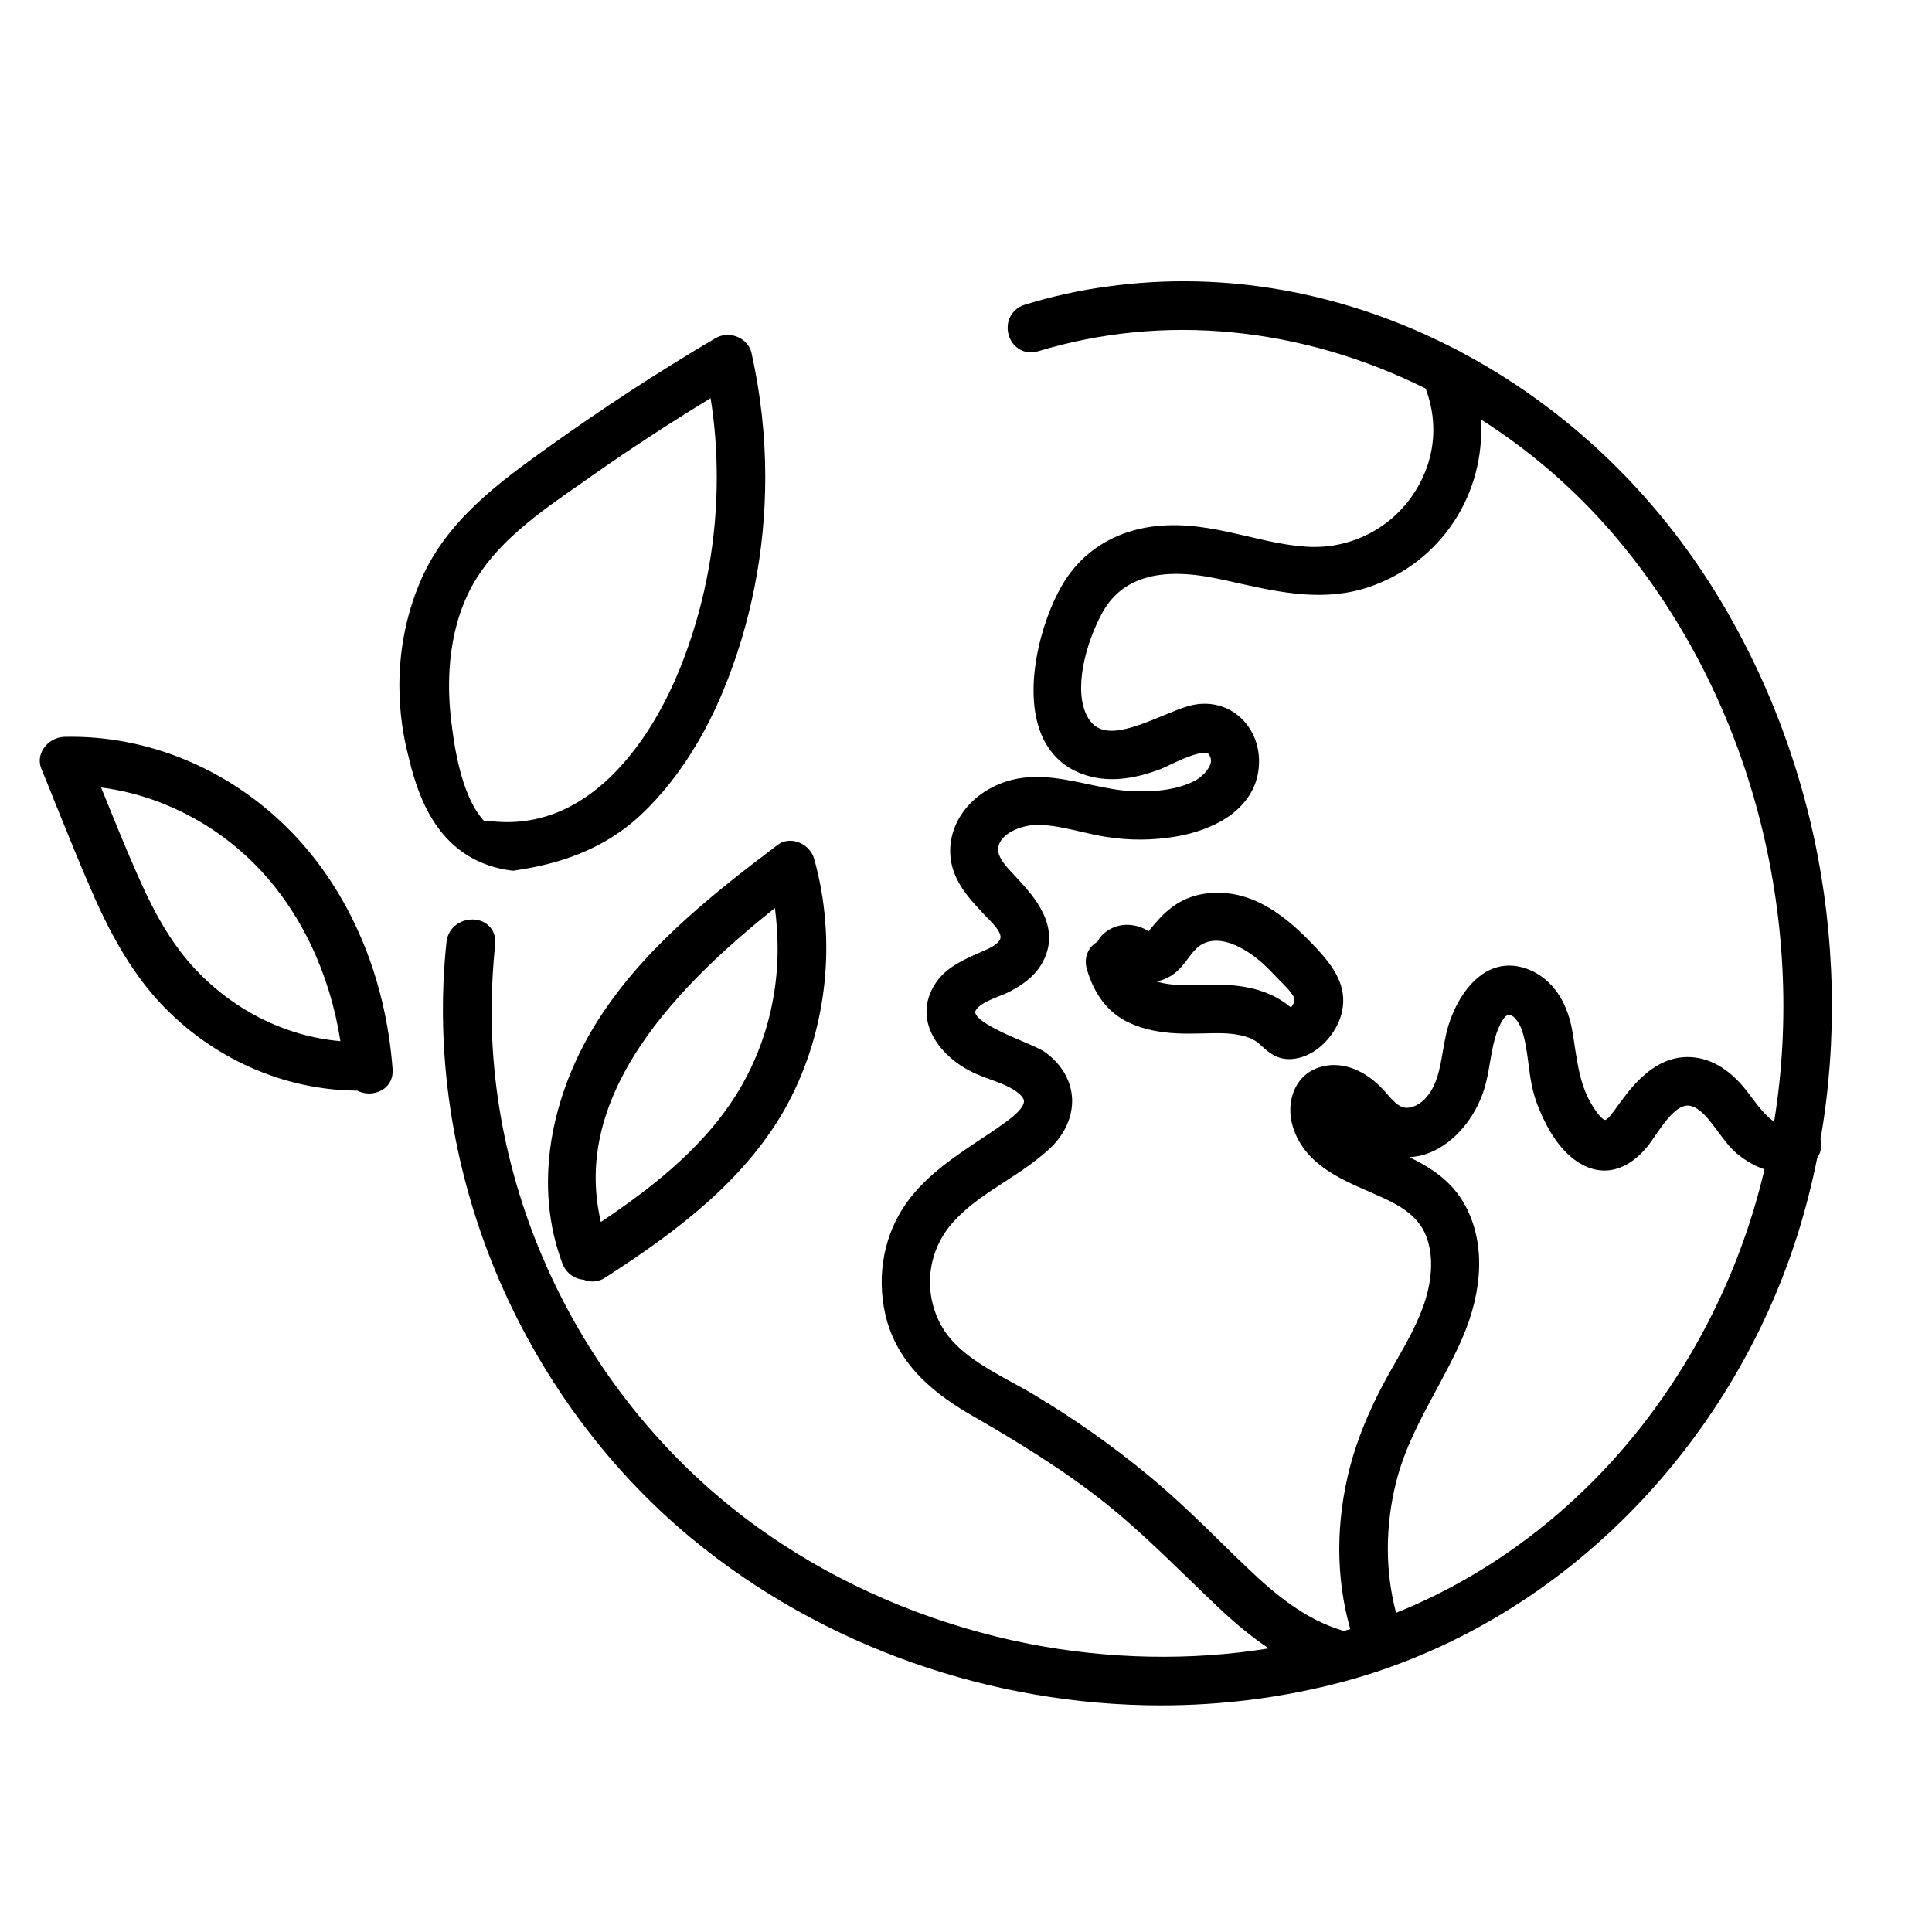 <svg xml:space="preserve" style="enable-background:new 0 0 1000 1000;" viewBox="0 0 1000 1000" y="0px" x="0px" xmlns:xlink="http://www.w3.org/1999/xlink" xmlns="http://www.w3.org/2000/svg" id="Calque_1" version="1.1">
<g id="Calque_1_00000124858375579990279370000001939727761150710164_">
</g>
<g>
	<g>
		<path d="M421.4,444.5L421.4,444.5c-1.1-4-4.5-7.4-8.6-8.7c-3.7-1.2-7.5-0.7-10.4,1.6C365.8,465,331.1,493,308,530.5
			c-11.5,18.7-19.3,39.3-22.6,59.7c-3.6,22.6-1.7,44,5.7,63.8c1.8,4.8,6.1,8,11.1,8.4c1.5,0.6,3,0.9,4.5,0.9c2.3,0,4.6-0.7,6.7-2.1
			c36.6-23.6,73.4-50.9,94.5-90.2C428.2,532.7,433.2,486.7,421.4,444.5z M402.5,491.1c0,24.6-6.2,48.7-18.1,69.9
			c-17,30.3-44.9,52.4-73.4,71.5c-7-30.1-0.3-59.9,20.4-91.1c19.4-29.1,47.7-53.9,69.7-71.4C402,477.1,402.5,484.1,402.5,491.1z"></path>
	</g>
	<g>
		<path d="M389,182.8c-0.8-3.7-3.4-6.7-7-8.3c-3.8-1.7-8.1-1.5-11.6,0.5c-30.4,17.9-59.8,37.2-87.5,57.1
			c-24.1,17.3-51.3,36.9-64.8,67.6c-17.7,40.3-10.1,77.4-7.6,88c3.8,16.2,10.2,43.2,33.6,56.3c8.1,4.5,16,6.1,21.5,6.7
			c14.4-2.2,42.8-6.9,66.4-29.2c21.5-20.3,34.9-45.9,42.3-63.9c14.4-34.7,21.8-72.6,21.8-110.7C396.1,225.4,393.7,203.9,389,182.8z
			 M371,247.2c0,31.8-5.7,63.5-17,93.5c-6.6,17.6-18.5,42.4-37.7,61.1c-18.6,18.1-39.7,25.9-62.5,23.2c-0.6-0.1-1.2-0.1-1.8-0.1
			c-0.5,0-1,0-1.4,0.1c-12.8-13.9-16-42.9-17.3-54.1c-2.1-19.6-1.4-48,13.5-71.8c12.8-20.3,33.7-34.8,54-48.9
			c2.3-1.6,4.6-3.2,6.8-4.8c19-13.3,39.2-26.5,60.2-39.3C370,219.7,371,233.4,371,247.2z"></path>
	</g>
	<g>
		<path d="M203.2,553.3c-3.6-48-22.1-91.4-52.2-122.5c-31.5-32.5-74.5-50.5-117.8-49.4c-4.2,0.1-8.4,2.5-10.7,6.1
			c-2.1,3.2-2.5,7-1.1,10.4c2.5,6.1,5,12.2,7.4,18.3c6.3,15.5,12.7,31.6,19.6,47.2c10.5,23.9,21.4,41.5,34.2,55.4
			c26.9,28.9,64.1,45.5,102.3,45.7c1.9,1,4.1,1.5,6.2,1.5c2.2,0,4.5-0.6,6.5-1.7C201.5,562.1,203.6,558,203.2,553.3z M99.1,499.5
			c-12.8-14.3-21.6-32.1-28.4-47.7c-6.4-14.5-12.4-29.5-18.3-44c0-0.1,0-0.1-0.1-0.2c29.9,3.8,58.9,18.4,80.7,40.9
			c22.5,23.2,37.7,55.1,43.2,90.4C147.3,536.4,119.5,522.3,99.1,499.5L99.1,499.5z"></path>
	</g>
	<g>
		<path d="M938.8,433c-11.4-52.3-33.1-102.3-62.9-144.7c-31.4-44.6-72.8-81.3-120-106.2l-0.2-0.2l-0.8-0.4c-0.3-0.1-0.5-0.3-0.8-0.4
			c-0.3-0.1-0.5-0.3-0.8-0.4c-0.2-0.1-0.4-0.2-0.6-0.3c-56.9-29.3-118.9-40.5-179.4-32.1c-14.4,1.9-28.8,5.1-42.8,9.4
			c-4.4,1.3-7.5,4.6-8.6,8.9c-1.1,4.6,0.4,9.6,3.8,12.7c3.1,2.9,7.4,3.8,11.7,2.5c64.8-19.7,135.9-12.8,200.5,19.3
			c7.2,18.9,4.6,39.2-7.2,55.9c-12.4,17.5-32.6,27.2-53.9,26c-10.4-0.6-20.4-2.9-31-5.4c-13.4-3.1-27.2-6.3-41.7-5.7
			c-23.9,0.9-43.2,11.9-54.3,30.9c-11,18.7-21.3,55.8-9.8,79.6c5.6,11.5,15.8,18.6,29.5,20.5c11.4,1.5,22.3-1.6,29.5-4.2
			c1.9-0.6,4.2-1.7,6.9-3c4.1-1.9,9.2-4.3,13.5-5.4c4-1.1,5.7-0.6,6-0.2c1.2,1.5,1.6,2.9,1.3,4.6c-0.8,3.8-5,7.8-8.6,9.6
			c-8.2,4.1-19,5.8-32.2,5.2c-7.2-0.3-14.5-1.9-22.2-3.5c-16.3-3.5-33.1-7.1-49.7,1.3c-19.1,9.6-27.2,29.8-19,47.1
			c3.3,7,8.4,12.5,13.3,17.8l1.5,1.6c0.4,0.5,0.9,1,1.5,1.5c4.1,4.2,7.6,8.2,6.3,11c-1.4,2.9-6.4,5-10.4,6.7c-1.2,0.5-2.4,1-3.4,1.5
			c-7.2,3.3-15.3,7.4-20,15.1c-4.2,6.7-5.3,14-3.2,21.1c2.8,9.6,11.3,18.7,22.8,24.3c3.1,1.5,6.3,2.6,9.4,3.8c5.6,2,10.9,4,14.8,7.4
			c2.5,2.2,2.4,3.6,2.4,4c-0.3,4.3-8.5,10-13,13.1l-0.5,0.4c-3,2.1-6.1,4.1-9.1,6.1c-13.6,9.1-27.7,18.4-37.9,32.4
			c-11.8,16.3-15.9,37.4-11.3,58c6.2,27.2,27.5,42.5,45.3,52.7c22.7,13.1,46.6,27.6,68.5,45c14.9,11.9,28.8,25.3,42.2,38.3
			c5.2,5,10.5,10.2,15.9,15.3c9.5,9,18.2,16.1,26.6,21.7c-40.2,6.5-82.8,5.7-124.3-2.4c-45.6-9-89.8-26.8-127.7-51.7
			C313.8,740,256.4,636.5,254.5,528.9c-0.2-12.9,0.4-26.5,1.8-40.1c0.7-6.7-3.6-12-10.3-12.8c-6.6-0.7-14,3.4-14.9,11.6
			c-6,56.6,2.7,115.4,25.2,170C278.8,711.9,314,759.9,358,796.3c68.1,56.2,155.6,86.4,242.9,86.4c32,0,64-4.1,94.9-12.4
			c54.2-14.6,104.7-44.2,146.3-85.8c40.4-40.4,70.9-90.6,88.2-145.1c4.2-13.3,7.6-26.7,10.3-40.1c1.9-2.7,2.6-6.3,1.7-9.7
			C951.2,538.7,950,484.5,938.8,433z M848,740.3c-33.3,41.8-75.9,74.1-123.2,93.6h-0.1c-0.7,0.3-1.4,0.6-2.1,0.9
			c-5.7-21.6-5.7-44.9,0.1-68c4.3-16.8,12.1-31.4,20.4-46.8c4.6-8.6,9.4-17.4,13.5-26.7c11.4-26,12-50.6,1.7-69.5
			c-6.8-12.5-17.6-19.4-28.9-24.9c3.6-0.1,7.3-0.9,10.9-2.4c12.4-5,23.3-17.9,27.9-32.7c1.5-4.8,2.3-9.7,3.1-14.4
			c1-5.9,2-11.4,4-16.5c1.9-4.6,3.6-7.1,5.2-7.5c3.1-0.7,6.1,4.5,7.3,8c1.8,5.4,2.5,11,3.3,16.9c0.9,7.2,1.9,14.7,4.9,22.1
			c5.7,14.5,13,24.5,21.7,29.7c12.1,7.3,25.1,3.9,35.6-9.4c1.1-1.5,2.3-3.2,3.5-5c4.8-6.9,11.3-16.4,17.7-15.4
			c5.5,0.9,10.2,7.3,14.8,13.5c3,4,6,8.2,9.6,11.2c4.7,3.9,9.6,6.7,14.4,8.2C901.8,654.5,879.2,701.1,848,740.3z M918.3,580.5
			c-4.2-2.5-8.9-8.8-12-12.9c-1.5-2-2.9-3.9-4.1-5.3c-9.3-10.8-19.8-15.9-31-15.1c-9.9,0.8-19,6.5-27.9,17.3
			c-1.8,2.2-3.5,4.6-5.2,6.8c-1.6,2.3-3.2,4.4-4.8,6.4c-1.4,1.7-2.3,2-2.5,2s-1.7-0.2-5.2-5.3c-7.1-10.3-8.7-21-10.6-33.4
			c-0.3-2.1-0.6-4.2-1-6.3c-2.3-14.6-8.9-25.4-19-31.1c-8-4.4-16.1-5-23.4-1.8c-12.6,5.6-20.3,21.3-23,33.1
			c-0.7,3.1-1.3,6.3-1.8,9.3c-1.5,8.8-3,17.2-8.2,23.4c-2.9,3.6-8.1,6.8-12.5,5.5c-2.9-0.9-5.6-4-8.2-6.9c-1-1.2-2-2.3-3.1-3.4
			c-9.9-10.1-22.1-13.9-32.7-10.1c-13,4.7-16.4,19.1-13,30.2c5.7,19.1,23.7,27,39.6,33.9c2.7,1.2,5.2,2.3,7.6,3.4
			c9,4.2,17.9,9.5,21.8,19.4c4.5,11.4,2.4,24-0.1,32.5c-3.5,11.7-9.9,22.8-16,33.5c-1.9,3.3-3.9,6.8-5.7,10.2
			c-7.8,14.6-13.7,29-17.4,42.9c-7.6,28.8-7.6,57.9,0,84.5c-1,0.3-2,0.6-3,0.9l-0.2,0.1c-19.9-5.7-35.9-19.1-50.2-32.8
			c-4.5-4.3-9-8.6-13.3-12.9c-11.7-11.5-23.9-23.3-36.9-34.1c-18.9-15.7-39.2-30-60.3-42.6c-3.6-2.2-7.5-4.3-11.2-6.3
			c-15.2-8.4-31-17-38-32.1c-8.2-17.5-4.9-37.9,8.6-52c7.3-7.8,16.2-13.6,25.6-19.7c7.7-5,15.7-10.2,22.8-16.7
			c8.2-7.4,12.6-17.1,12.1-26.6c-0.5-9.1-5.4-17.5-13.7-23.6c-2.5-1.8-6.7-3.6-12.2-5.9c-7.5-3.2-23.1-9.8-24.2-14.7
			c-0.1-0.2-0.2-0.9,1-2.3c2.3-2.6,6.7-4.4,10.9-6.1c2.1-0.8,4.3-1.7,6.2-2.7c8.3-4.3,13.9-9.4,17.1-15.7c9.3-18.2-5.1-33.7-13.7-43
			c-0.4-0.5-0.9-0.9-1.3-1.4c-4.1-4.3-9.2-9.7-8.3-14.5c1.3-7.3,11.8-11.1,18.8-11.5c0.7,0,1.3,0,2,0c7,0,14.1,1.7,21.6,3.4
			c4.4,1,9,2.1,13.6,2.8c12,1.9,24,1.8,35.9-0.2c10.2-1.7,19.8-5.3,26.9-10.1c9.5-6.5,15-15.2,16-25.3c1.1-10.5-2.7-20.5-10.2-26.9
			c-7-5.9-16.3-7.9-25.6-5.4c-4.1,1.1-8.8,3.1-13.7,5.1c-18.9,7.9-32.8,12.6-39.3,0.3c-7.1-13.5-1-37,7.6-53.1
			c9.9-18.4,29.3-24.4,59.4-18.2c3.6,0.7,7.4,1.6,11,2.4c22.1,4.9,45,9.9,68.3,1.9c37-12.8,59.9-48.1,57.5-86.6
			c25,15.9,47.6,35.3,67.1,57.7c35.4,40.8,61.9,91.2,76.4,146C923.9,473.2,926.8,528.2,918.3,580.5z"></path>
	</g>
	<g>
		<path d="M682.3,491.8L682.3,491.8c-15.2-16.5-34.1-32.8-58.9-29.2c-13.7,2.1-21.3,10.1-27.9,18.2l-0.1,0.1
			c-0.1,0.2-0.3,0.4-0.5,0.7c-0.1,0.1-0.2,0.3-0.4,0.5c-0.5-0.4-1-0.7-1.6-1l-0.1-0.1c-7.8-3.9-16.3-2.8-22.1,2.8l-0.1,0.1
			c-1.1,1.1-1.9,2.2-2.5,3.5c-4.9,2.8-7.2,8.3-5.6,14c3.8,13.3,11,22.7,21.4,27.7c8.3,4,18.1,5.9,30.7,5.9c2.7,0,5.4-0.1,8.1-0.1
			c6.9-0.2,13.4-0.4,19.6,1c4.1,0.9,7.1,2.3,9.4,4.3c0.4,0.4,0.9,0.8,1.3,1.2c3.6,3.2,7.6,6.8,14.3,6.8c0.5,0,1.1,0,1.7-0.1
			c12.8-1.1,23.1-13.3,25.6-24.3C697.6,510.1,689.8,500.1,682.3,491.8z M669.2,520L669.2,520c-0.3,0.6-0.7,1-1.1,1.4
			c-11.6-9.8-26.2-11.8-39.7-11.8c-1.6,0-3.1,0-4.7,0.1c-1,0-2.1,0-3.1,0.1c-7.3,0.2-14.1,0.3-20.6-1.4c-0.5-0.1-0.9-0.3-1.4-0.4
			c2.5-0.5,5-1.4,7.3-2.8c4.1-2.5,6.8-6.1,9.1-9.2c1.7-2.3,3.4-4.4,5.3-6c12.5-9.7,30.9,6.5,32.9,8.3c3,2.7,5.7,5.6,9,9
			c0.6,0.7,1.3,1.3,2,2c2.1,2.2,4.3,4.5,5.4,6.7C670.1,517,670.3,518.1,669.2,520z"></path>
	</g>
</g>
</svg>
